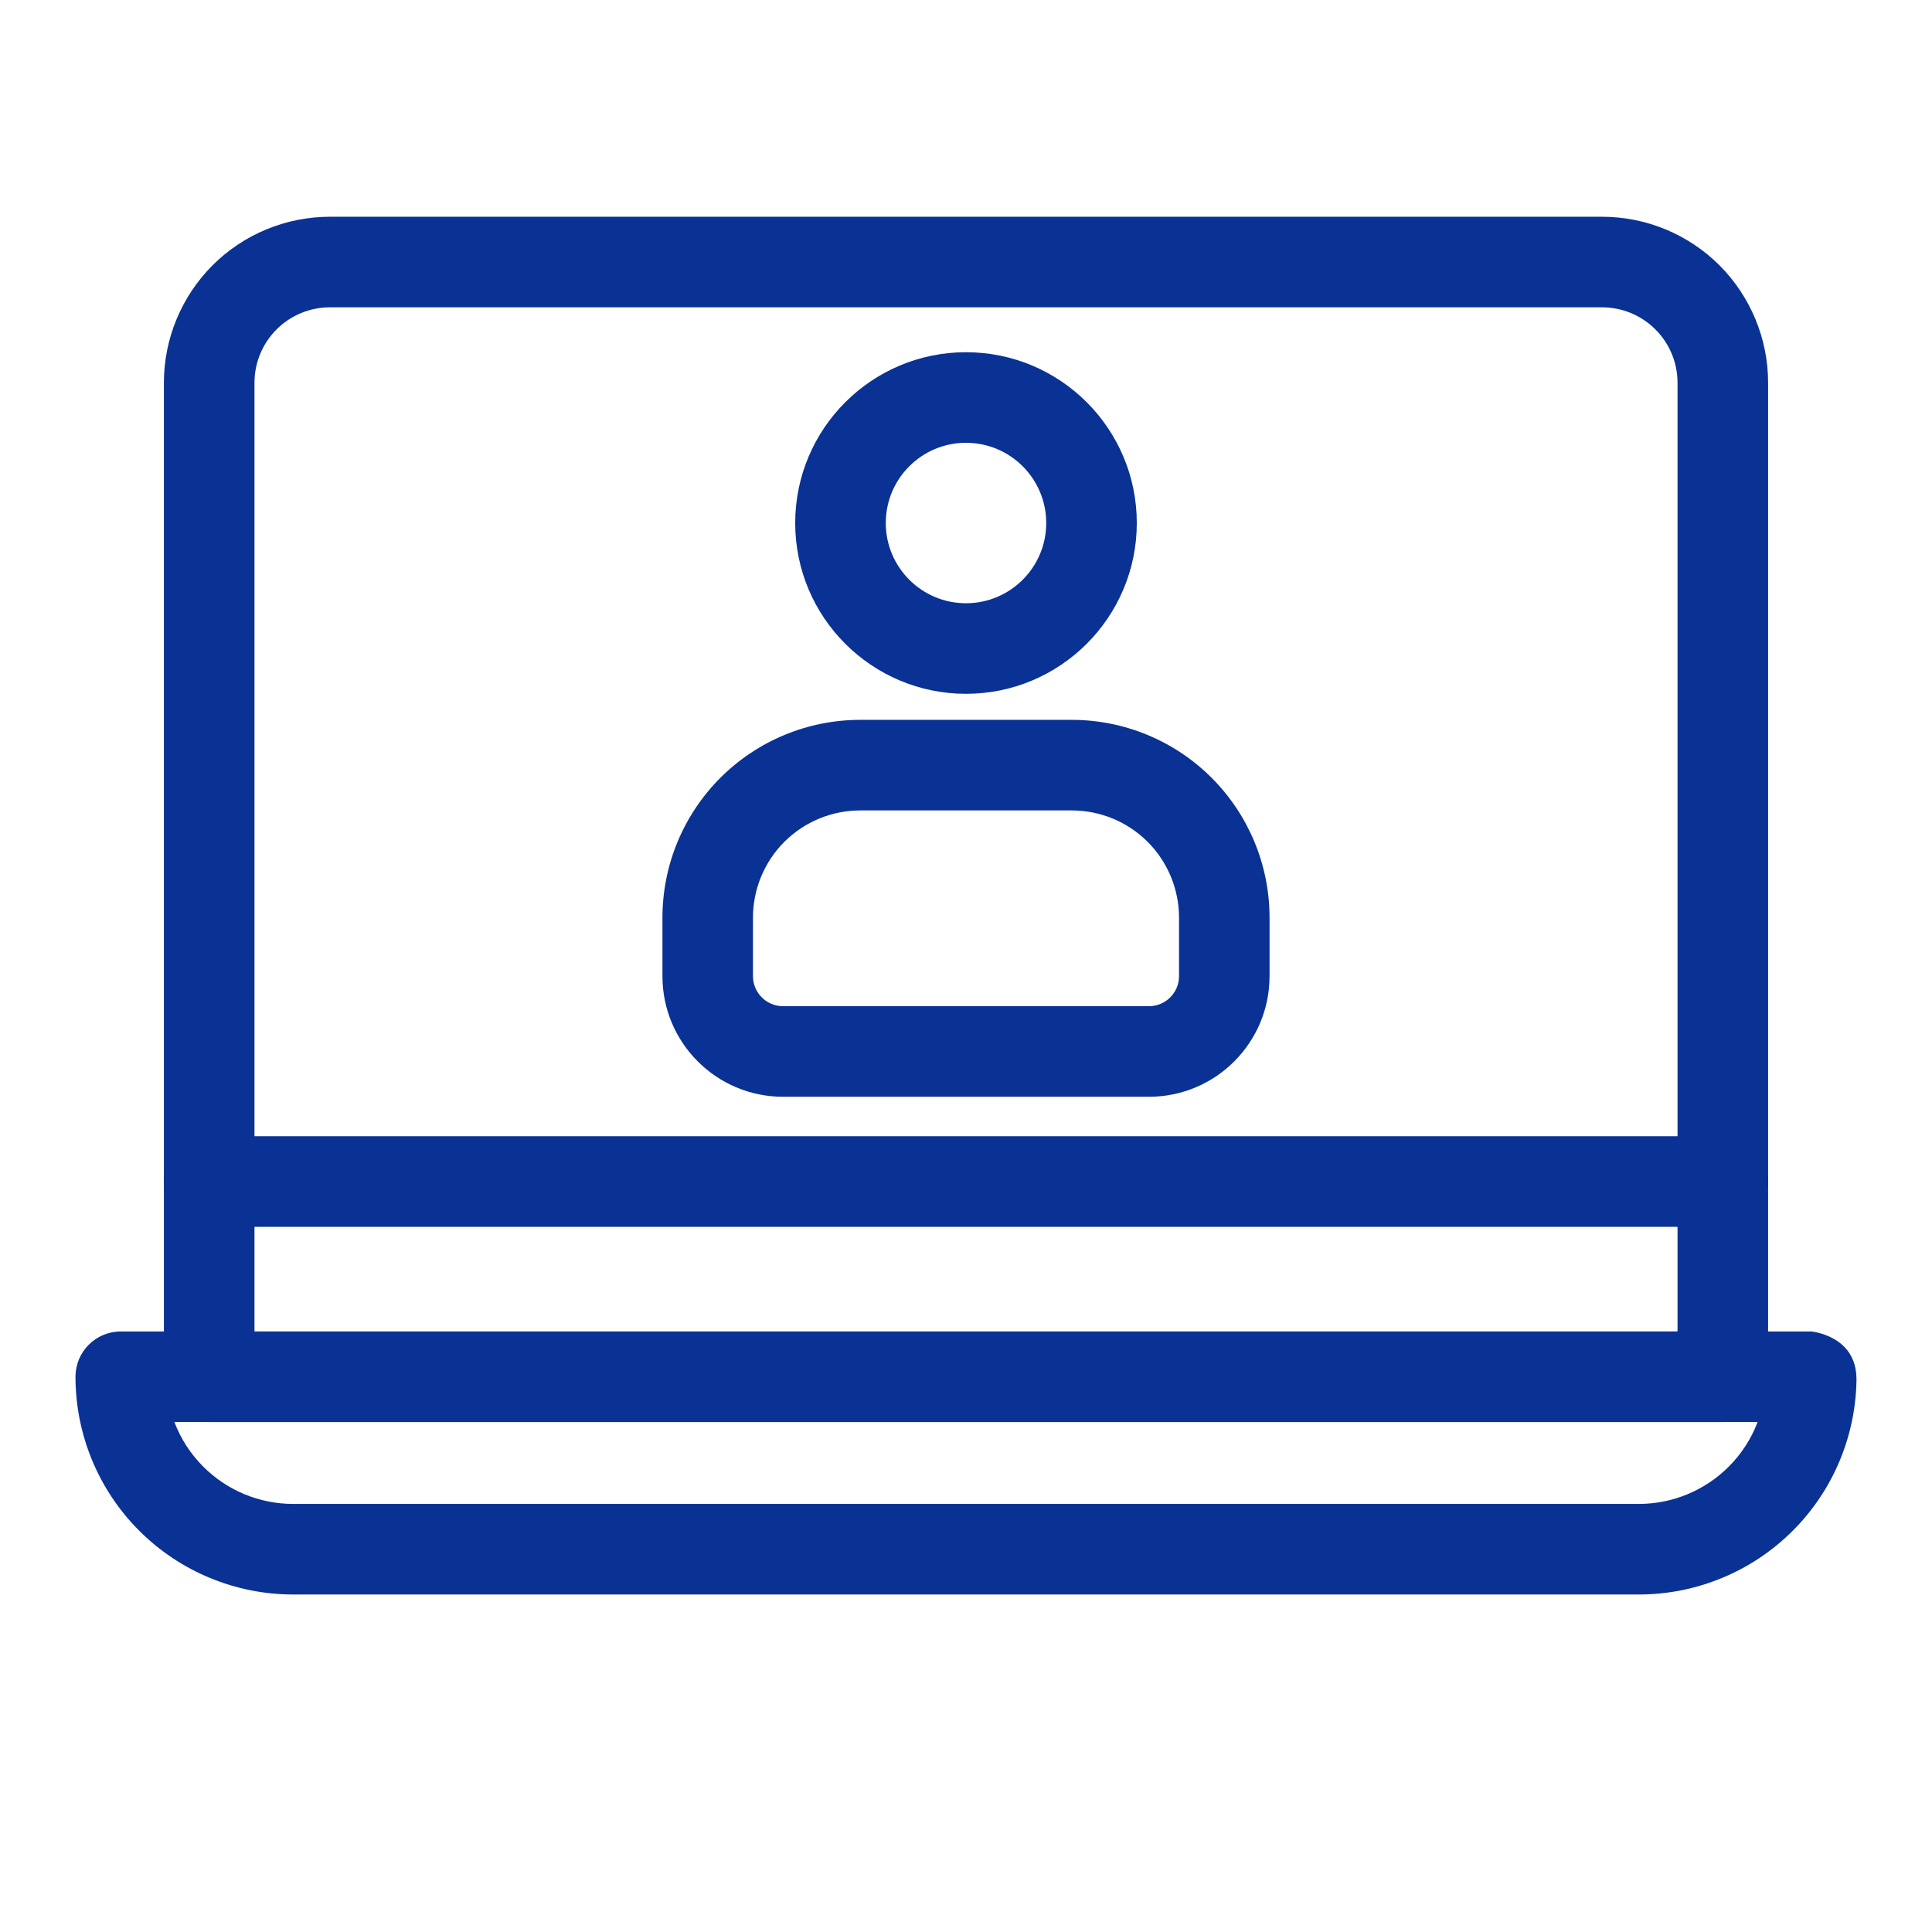 <svg width="42" height="42" viewBox="0 0 42 42" fill="none" xmlns="http://www.w3.org/2000/svg">
<path fill-rule="evenodd" clip-rule="evenodd" d="M1.641 29.93C1.641 29.93 1.641 30.211 1.641 29.929C1.641 29.386 2.082 28.945 2.625 28.945H39.375C39.375 28.945 40.358 29.029 40.358 29.981L40.359 29.93C40.359 31.185 39.861 32.39 38.973 33.277C38.086 34.164 36.881 34.663 35.627 34.663C28.577 34.663 13.423 34.663 6.373 34.663C5.119 34.663 3.914 34.164 3.027 33.277C2.139 32.39 1.641 31.185 1.641 29.93ZM3.791 30.913C3.927 31.274 4.141 31.606 4.419 31.884C4.938 32.403 5.64 32.694 6.373 32.694C13.423 32.694 28.577 32.694 35.627 32.694C36.36 32.694 37.062 32.403 37.581 31.884C37.859 31.606 38.073 31.274 38.209 30.913H3.791ZM4.548 26.67H37.452C37.996 26.67 38.437 26.229 38.437 25.686C38.437 25.142 37.996 24.701 37.452 24.701H4.548C4.004 24.701 3.563 25.142 3.563 25.686C3.563 26.229 4.004 26.67 4.548 26.67Z" fill="#0A3294"/>
<path fill-rule="evenodd" clip-rule="evenodd" d="M34.827 4.712H7.173C6.215 4.712 5.297 5.092 4.62 5.768C3.944 6.446 3.563 7.364 3.563 8.321C3.563 14.078 3.563 29.929 3.563 29.929C3.563 30.472 4.004 30.913 4.548 30.913H37.452C37.996 30.913 38.437 30.472 38.437 29.929V8.321C38.437 7.364 38.056 6.446 37.38 5.768C36.703 5.092 35.785 4.712 34.827 4.712ZM7.173 6.681H34.827C35.263 6.681 35.68 6.854 35.987 7.161C36.295 7.469 36.468 7.885 36.468 8.321V28.945H5.532V8.321C5.532 7.885 5.705 7.469 6.013 7.161C6.32 6.854 6.737 6.681 7.173 6.681Z" fill="#0A3294"/>
<path fill-rule="evenodd" clip-rule="evenodd" d="M21 7.657C18.951 7.657 17.287 9.32 17.287 11.37C17.287 13.419 18.951 15.083 21 15.083C23.049 15.083 24.713 13.419 24.713 11.37C24.713 9.32 23.049 7.657 21 7.657ZM21 9.626C21.963 9.626 22.744 10.407 22.744 11.37C22.744 12.332 21.963 13.114 21 13.114C20.037 13.114 19.256 12.332 19.256 11.37C19.256 10.407 20.037 9.626 21 9.626ZM27.599 21.221V19.949C27.599 18.808 27.146 17.715 26.339 16.908C25.533 16.102 24.439 15.649 23.298 15.649C21.848 15.649 20.152 15.649 18.702 15.649C17.561 15.649 16.467 16.102 15.661 16.908C14.854 17.715 14.401 18.808 14.401 19.949V21.221C14.401 22.668 15.575 23.843 17.024 23.843C19.152 23.843 22.848 23.843 24.976 23.843C26.425 23.843 27.599 22.668 27.599 21.221ZM25.631 19.949V21.221C25.631 21.581 25.338 21.874 24.976 21.874C22.848 21.874 19.152 21.874 17.024 21.874C16.662 21.874 16.369 21.581 16.369 21.221V19.949C16.369 19.331 16.615 18.737 17.052 18.3C17.49 17.863 18.084 17.618 18.702 17.618H23.298C23.916 17.618 24.51 17.863 24.948 18.3C25.385 18.737 25.631 19.331 25.631 19.949Z" fill="#0A3294"/>
</svg>
